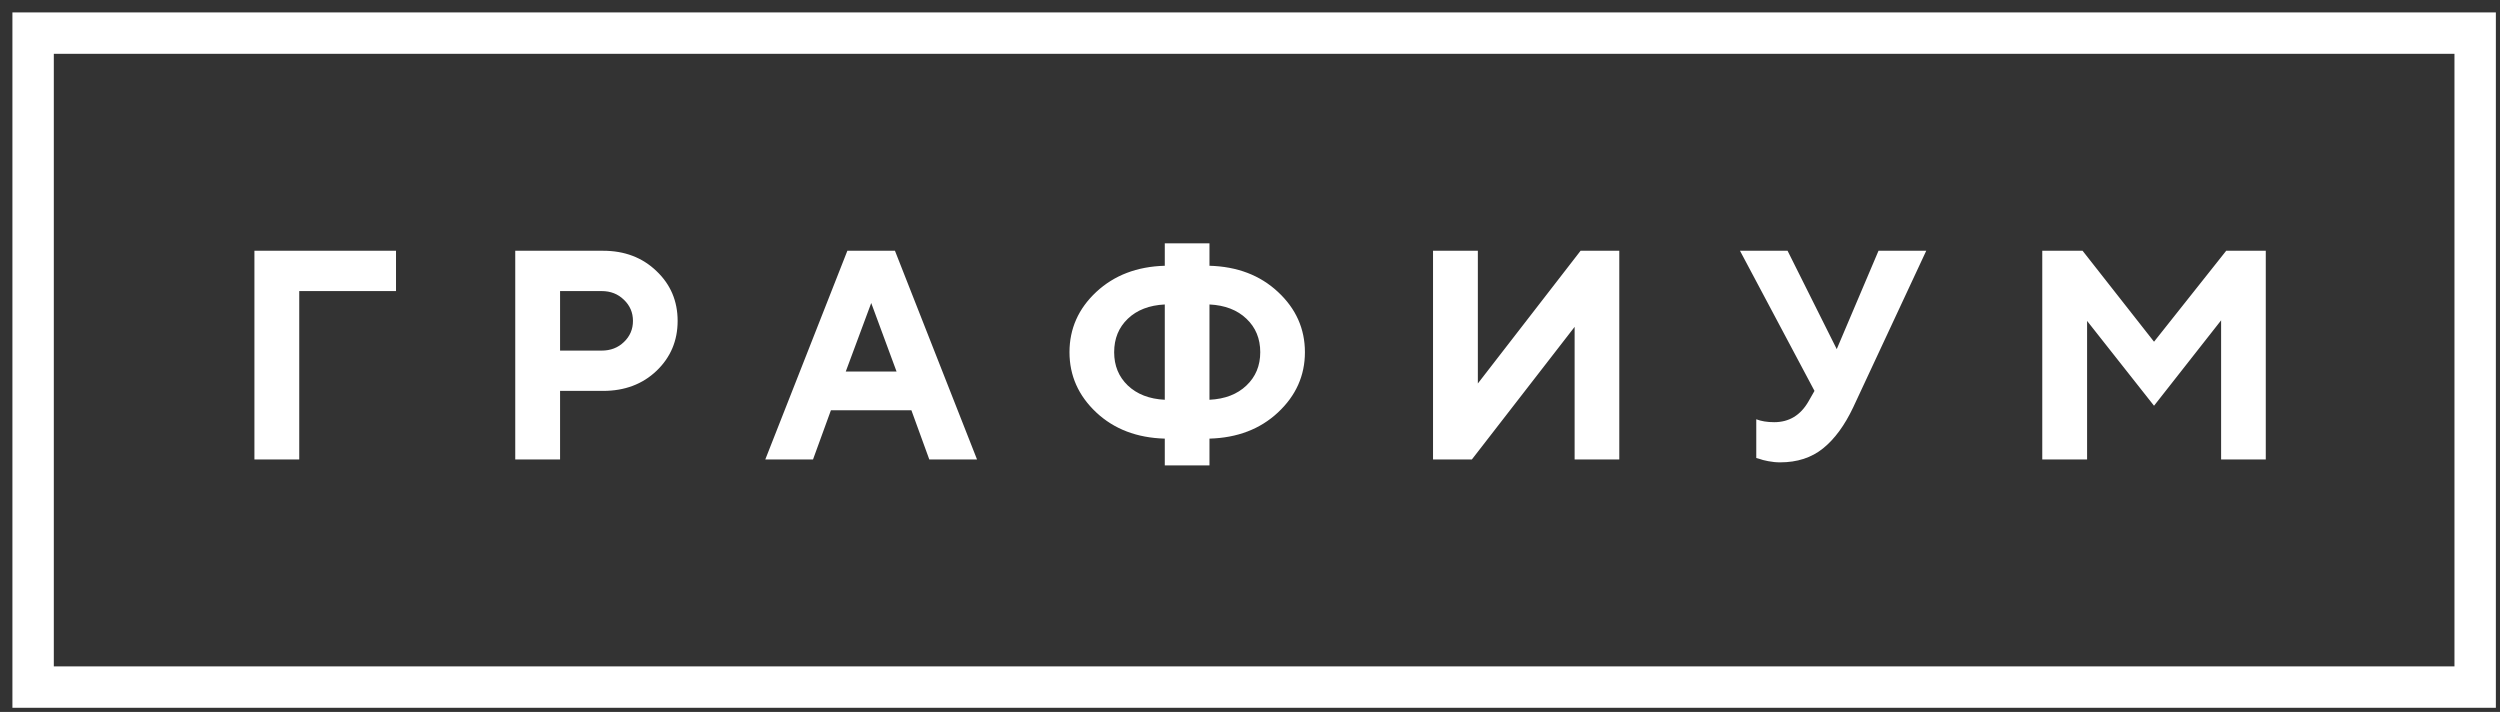 <?xml version="1.0" encoding="UTF-8"?> <svg xmlns="http://www.w3.org/2000/svg" width="151" height="43" viewBox="0 0 151 43" fill="none"><rect x="0" y="0" width="151" height="43" fill="#333333" stroke="none"/> <path d="M149.5 2H2V41.5H149.5V2Z" stroke="white" stroke-width="2.5"></path> <path d="M15.367 27.75V15.146H23.919V17.581H18.074V27.75H15.367ZM31.121 15.146H36.429C37.724 15.146 38.797 15.554 39.646 16.368C40.502 17.177 40.929 18.182 40.929 19.383C40.929 20.578 40.505 21.583 39.655 22.398C38.805 23.206 37.73 23.61 36.429 23.61H33.828V27.75H31.121V15.146ZM36.341 17.581H33.828V21.176H36.341C36.88 21.176 37.329 21.003 37.686 20.657C38.049 20.311 38.231 19.887 38.231 19.383C38.231 18.879 38.049 18.454 37.686 18.108C37.329 17.757 36.88 17.581 36.341 17.581ZM54.152 22.441L52.622 18.302L51.084 22.441H54.152ZM55.048 24.779H50.188L49.107 27.75H46.224L51.181 15.146H54.055L59.012 27.75H56.129L55.048 24.779ZM68.121 19.251C67.57 19.778 67.295 20.452 67.295 21.273C67.295 22.087 67.57 22.758 68.121 23.285C68.677 23.812 69.422 24.1 70.353 24.146V18.39C69.416 18.436 68.672 18.724 68.121 19.251ZM73.052 26.493V28.11H70.353V26.493C68.672 26.446 67.292 25.919 66.214 24.911C65.135 23.898 64.597 22.685 64.597 21.273C64.597 19.855 65.135 18.642 66.214 17.634C67.298 16.626 68.677 16.099 70.353 16.052V14.698H73.052V16.052C74.733 16.099 76.113 16.626 77.191 17.634C78.275 18.642 78.817 19.855 78.817 21.273C78.817 22.685 78.275 23.898 77.191 24.911C76.113 25.919 74.733 26.446 73.052 26.493ZM75.284 23.285C75.841 22.758 76.119 22.087 76.119 21.273C76.119 20.452 75.841 19.778 75.284 19.251C74.733 18.724 73.989 18.436 73.052 18.39V24.146C73.989 24.1 74.733 23.812 75.284 23.285ZM97.805 27.75H95.107V19.743L88.902 27.75H86.555V15.146H89.262V23.162L95.467 15.146H97.805V27.75ZM107.969 15.146L110.939 21.088L113.462 15.146H116.345L111.933 24.604C111.417 25.693 110.811 26.52 110.113 27.082C109.416 27.645 108.552 27.926 107.521 27.926C107.28 27.926 107.04 27.902 106.8 27.855C106.56 27.809 106.381 27.762 106.264 27.715L106.079 27.662V25.324C106.378 25.441 106.738 25.5 107.16 25.5C108.062 25.5 108.754 25.081 109.234 24.243L109.595 23.61L105.095 15.146H107.969ZM130.103 20.64L134.463 15.146H136.853V27.75H134.155V19.348L130.103 24.507L126.06 19.383V27.75H123.353V15.146H125.788L130.103 20.64Z" fill="white"></path> </svg> 